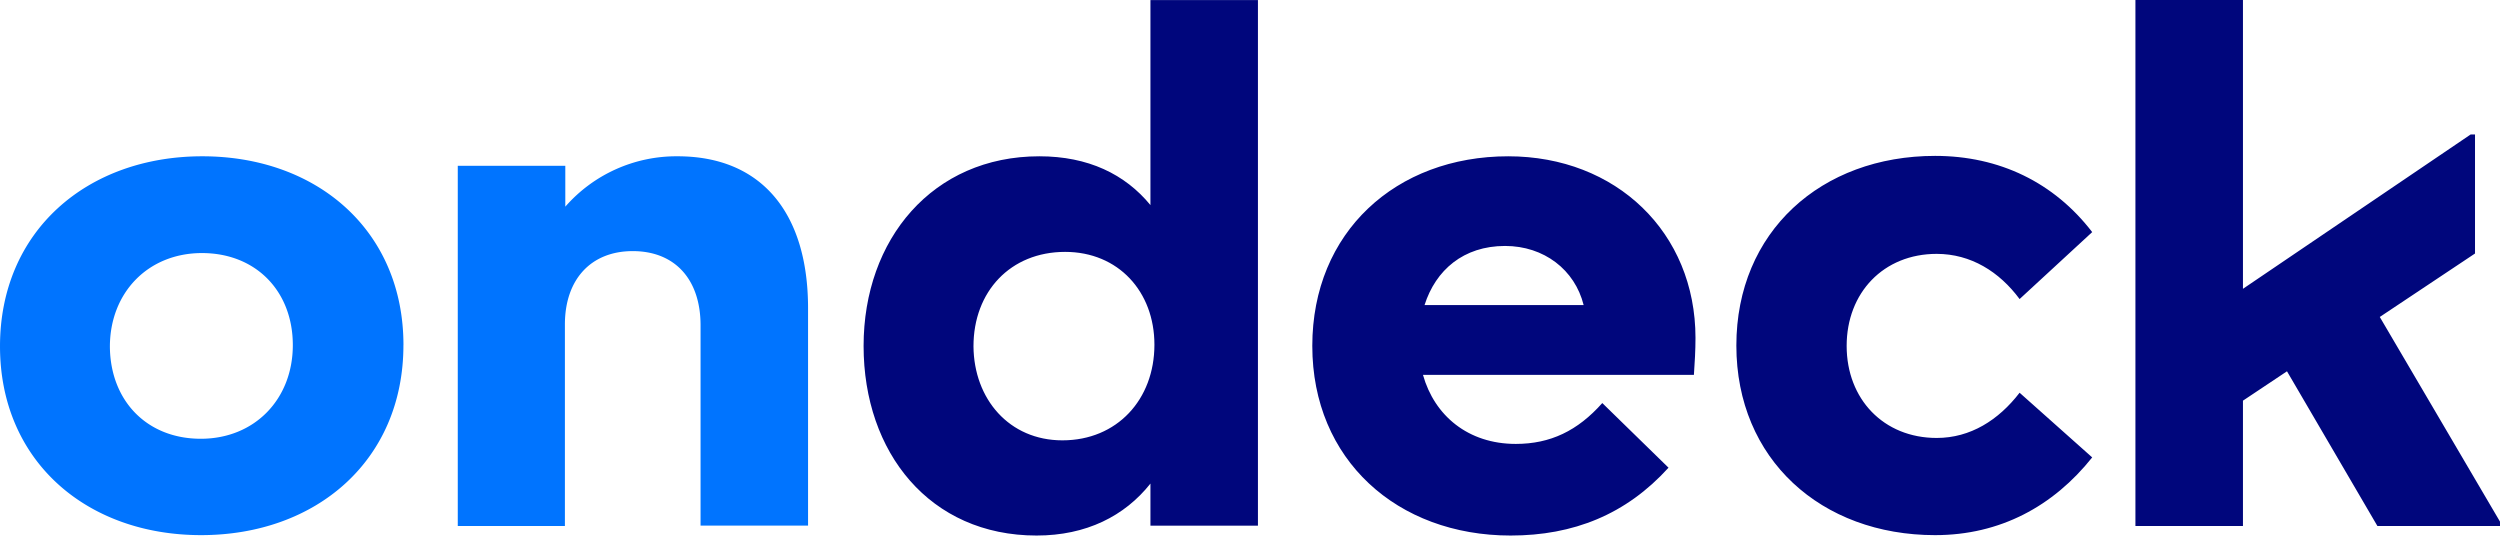 <svg xmlns="http://www.w3.org/2000/svg" viewBox="1.025 4.487 716.696 153.526"><g><path d="M116.677 103.425c0 33.099-25.018 54.472-58 54.472-32.867 0-57.652-21.267-57.652-54.133 0-33.089 25.017-54.472 58-54.472 32.866 0 57.661 21.267 57.661 54.133h-.009ZM58.58 130.27c15.467 0 26.39-11.378 26.39-26.845 0-15.466-10.585-26.39-26.052-26.39-15.466 0-26.39 11.378-26.39 26.845.116 15.466 10.585 26.39 26.052 26.39Zm104.497 25.017h-30.818V52.018h30.827v11.716a42.314 42.314 0 0 1 32.181-14.442c23.992 0 37.41 16.143 37.41 43.558v62.321h-30.818v-57.43c0-13.195-7.385-21.266-19.439-21.266-11.948 0-19.45 8.071-19.45 21.034v57.778h.116-.009Z" style="fill:#0074ff;fill-rule:nonzero"/><path d="M330.832 143.117c-7.395 9.328-18.425 14.896-32.644 14.896-30.595 0-49.59-23.77-49.59-54.356 0-30.595 19.797-54.365 50.382-54.365 13.988 0 24.573 5.123 31.852 13.988V4.497h30.817v150.684h-30.817v-12.064Zm-25.249-12.393c15.689 0 26.39-11.716 26.39-27.415 0-15.234-10.353-26.612-25.598-26.612-15.689 0-26.274 11.378-26.274 27.067.116 15.128 10.247 26.96 25.482 26.96Zm71.649-27.067c0-32.644 23.993-54.365 56.173-54.365 30.933 0 53.679 21.837 53.679 52.084 0 3.528-.222 7.279-.454 10.575h-77.672c3.296 11.716 12.963 19.798 26.612 19.798 9.889 0 17.739-3.761 24.795-11.716l18.986 18.531c-12.171 13.427-27.289 19.449-45.26 19.449-32.528 0-56.859-21.721-56.859-54.356Zm32.18-11.716h45.608c-2.514-10.121-11.378-16.945-22.524-16.945-11.938 0-19.903 6.94-23.084 16.945Zm146.818 38.097c9.666 0 17.738-5.124 23.77-12.963l20.812 18.54c-11.145 13.988-26.39 22.282-45.037 22.282-32.634 0-56.975-21.721-56.975-54.356 0-32.644 24.341-54.365 56.975-54.365 18.425 0 34.124 7.627 45.037 21.847L580 90.221c-5.8-7.84-13.988-12.954-23.77-12.954-15.235 0-25.81 11.136-25.81 26.381 0 15.234 10.575 26.39 25.81 26.39Zm100.427-19.111-12.625 8.419v35.941h-30.827V4.487h30.827v82.795l65.269-44.244h1.257v34.123l-27.299 18.193 34.462 58.676v1.257h-35.138l-25.926-44.36Z" style="fill:#00067c;fill-rule:nonzero"/></g></svg>